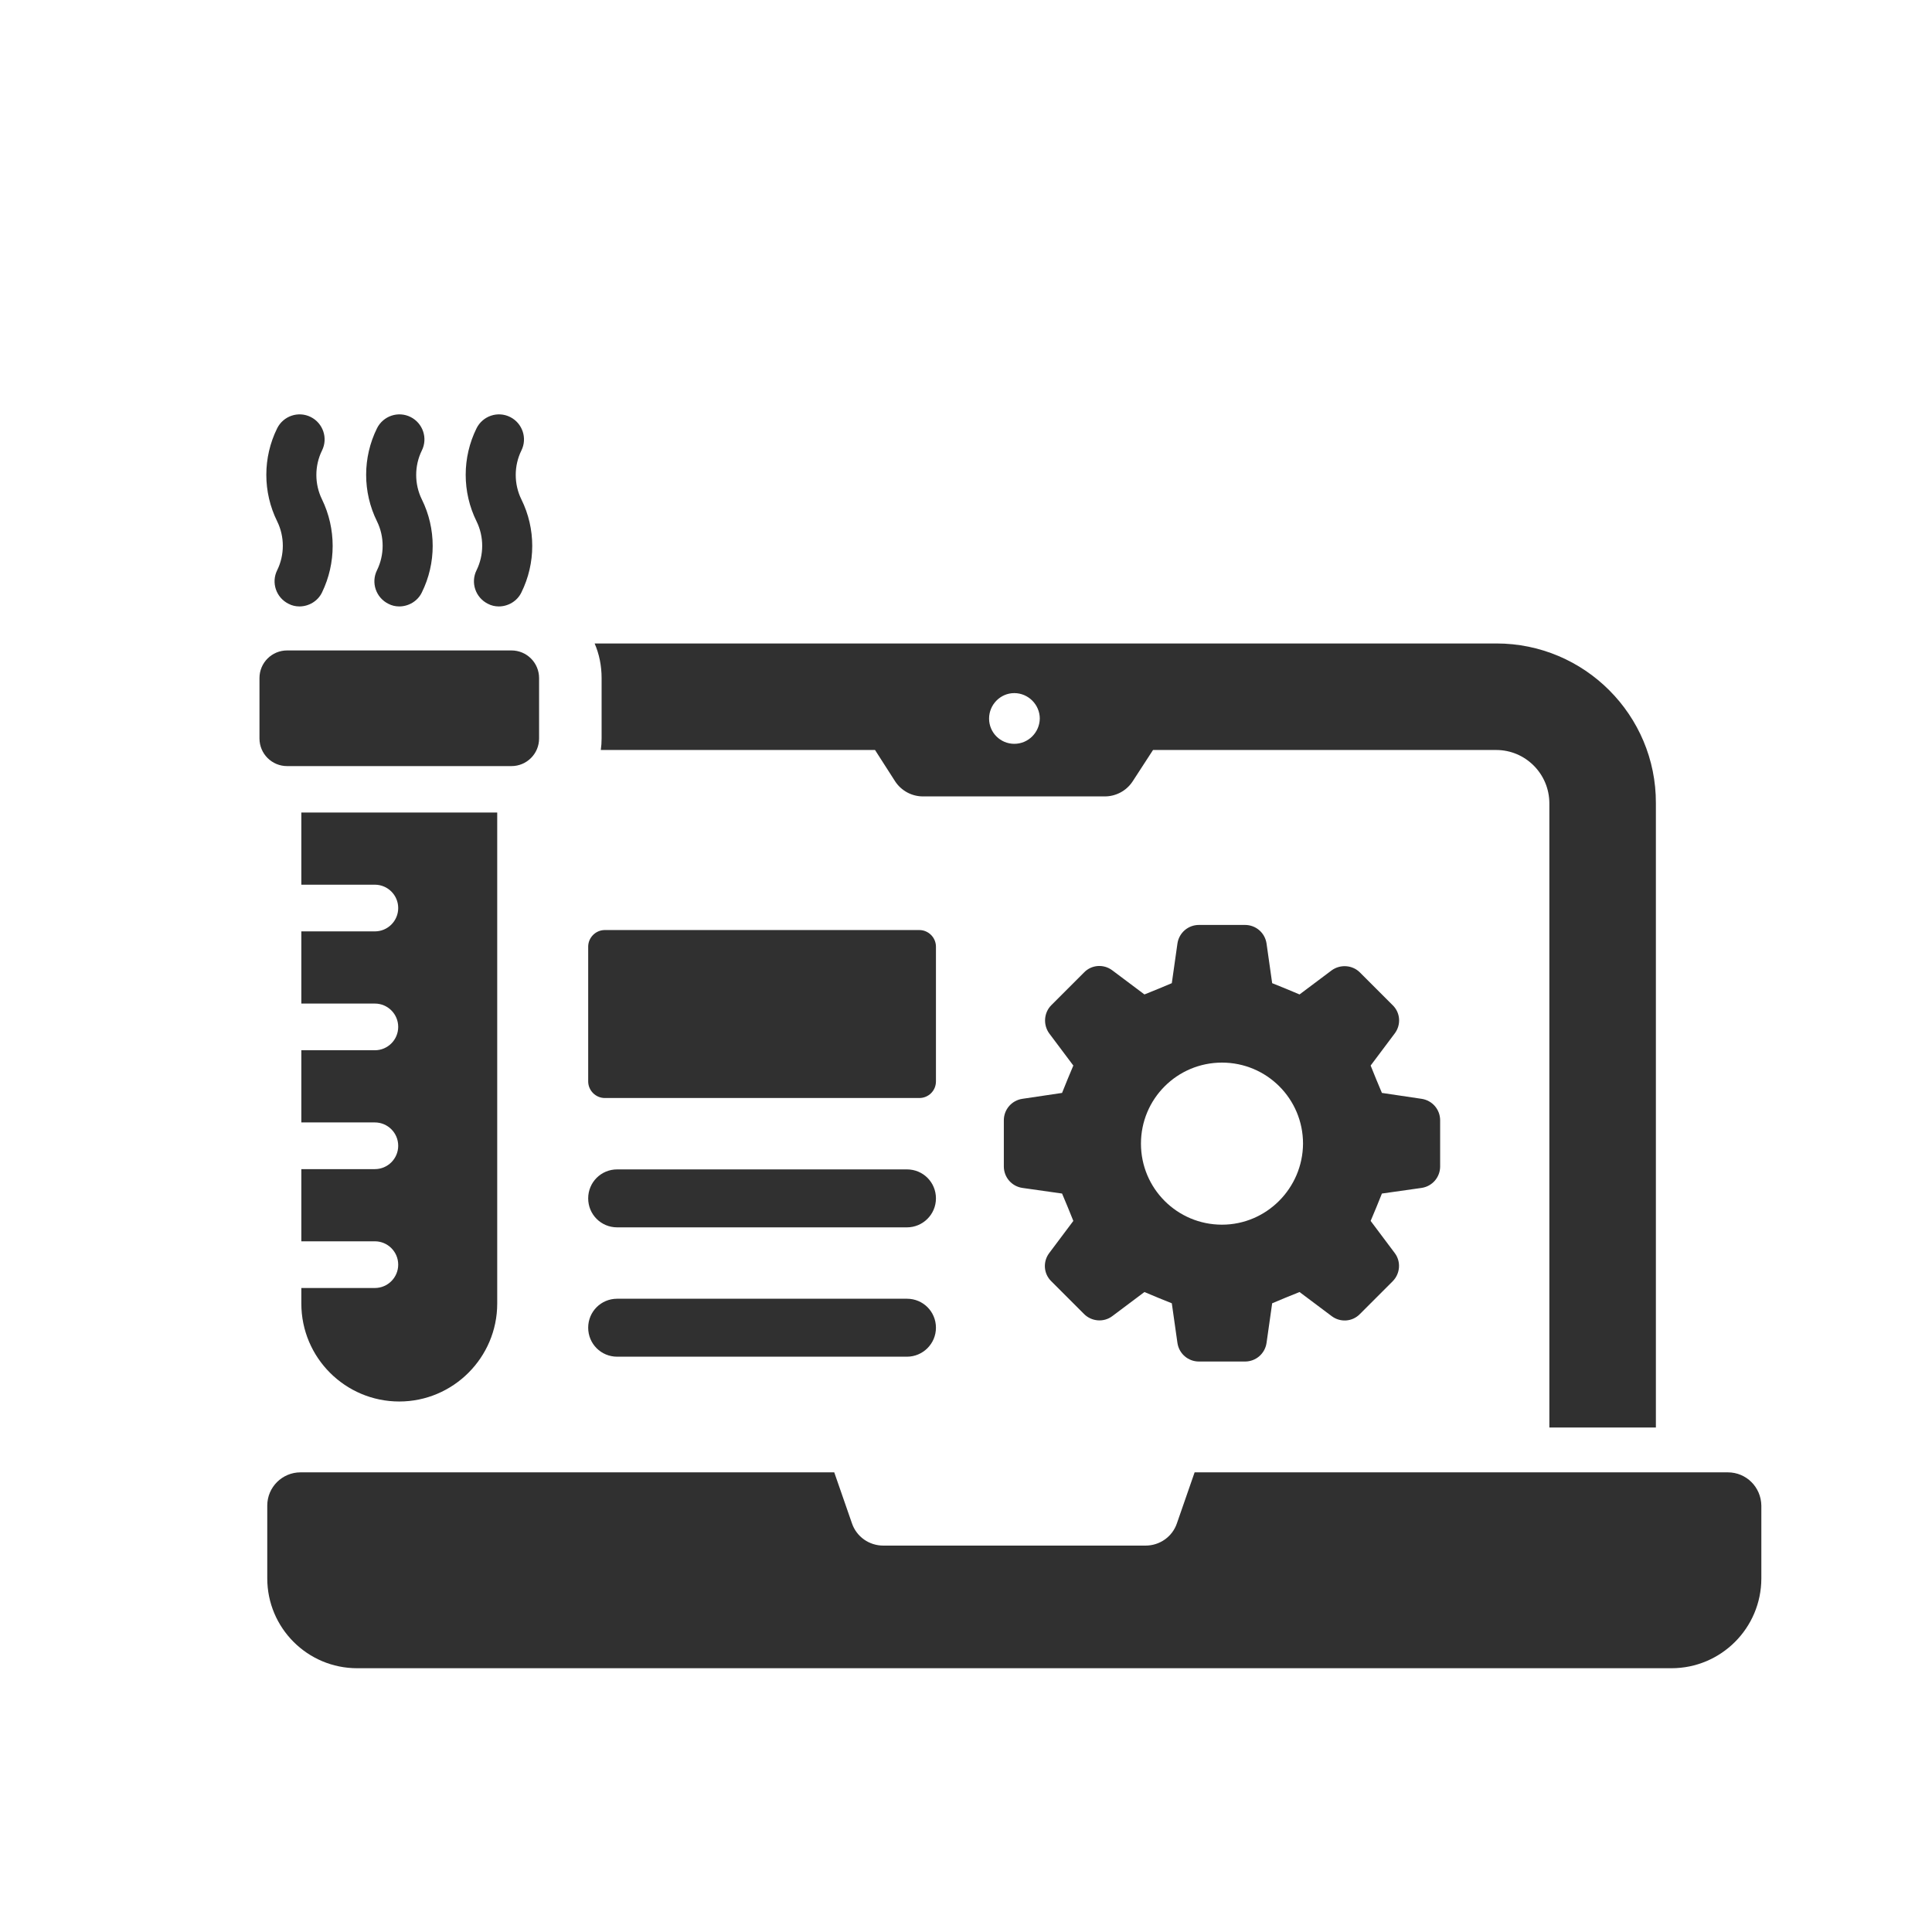 <svg xmlns="http://www.w3.org/2000/svg" xmlns:xlink="http://www.w3.org/1999/xlink" id="Layer_1" x="0px" y="0px" viewBox="0 0 720 720" style="enable-background:new 0 0 720 720;" xml:space="preserve"><style type="text/css">	.st0{fill:#303030;}</style><g>	<g>		<g>			<path class="st0" d="M643.9,548.7H445.2l-6.6,19c-1.7,5-6.4,8.3-11.7,8.3h-97.7c-5.3,0-10-3.3-11.7-8.3l-6.6-19H112    c-6.8,0-12.4,5.5-12.4,12.4v27.1c0,18.5,15,33.5,33.5,33.5h489.8c18.5,0,33.5-15,33.5-33.5v-27.1    C656.3,554.2,650.8,548.7,643.9,548.7z"></path>			<path class="st0" d="M557.7,239.8H221.6c1.7,3.9,2.6,8.3,2.6,12.9v22.5c0,1.5-0.1,2.9-0.3,4.3h102.2l7.5,11.7    c2.3,3.5,6.2,5.6,10.4,5.6h67.7c4.2,0,8.1-2.1,10.4-5.6l7.6-11.7h127.9c10.9,0,19.8,8.9,19.8,19.9V532h39.7V299.3    C617.2,266.5,590.5,239.8,557.7,239.8z M378,277.2c-5.2,0-9.4-4.2-9.4-9.4c0-5.2,4.2-9.5,9.4-9.5c5.2,0,9.5,4.3,9.5,9.5    C387.4,273,383.2,277.2,378,277.2z"></path>			<g>				<path class="st0" d="M529.8,442.7c4-0.6,6.9-4,6.9-8v-17.2c0-4-2.9-7.4-6.9-8l-14.8-2.2c-1.9-4.5-2.4-5.7-4.2-10.2l9-12     c2.4-3.2,2.1-7.7-0.8-10.5l-12.2-12.2c-2.8-2.8-7.3-3.1-10.5-0.8l-12,9c-4.5-1.9-5.7-2.4-10.2-4.2l-2.1-14.8c-0.6-4-4-6.9-8-6.9     h-17.2c-4,0-7.4,2.9-8,6.9l-2.1,14.8c-4.5,1.9-5.7,2.4-10.2,4.2l-12-9c-3.2-2.4-7.7-2.1-10.5,0.8l-12.2,12.2     c-2.8,2.8-3.1,7.3-0.8,10.5l9,12c-1.9,4.5-2.4,5.7-4.2,10.2l-14.8,2.2c-4,0.6-6.9,4-6.9,8v17.2c0,4,2.9,7.4,6.9,8l14.8,2.1     c1.9,4.5,2.4,5.7,4.2,10.2l-9,12c-2.4,3.2-2.1,7.7,0.8,10.5l12.2,12.2c2.8,2.8,7.3,3.2,10.5,0.8l12-9c4.5,1.9,5.7,2.4,10.2,4.2     l2.1,14.8c0.6,4,4,6.9,8,6.9H464c4,0,7.4-2.9,8-6.9l2.1-14.8c4.5-1.9,5.7-2.4,10.2-4.2l12,9c3.2,2.4,7.7,2.1,10.5-0.8l12.2-12.2     c2.8-2.8,3.2-7.3,0.8-10.5l-9-12c1.9-4.5,2.4-5.7,4.2-10.2L529.8,442.7z M455.4,456.4c-16.7,0-30.2-13.5-30.2-30.2     c0-16.7,13.5-30.2,30.2-30.2c16.7,0,30.2,13.5,30.2,30.2C485.5,442.8,472,456.4,455.4,456.4z"></path>				<g>					<path class="st0" d="M342.6,409.2H225.4c-3.4,0-6.2-2.8-6.2-6.2v-50.2c0-3.4,2.8-6.2,6.2-6.2h117.2c3.4,0,6.2,2.8,6.2,6.2v50.2      C348.8,406.5,346,409.2,342.6,409.2z"></path>					<path class="st0" d="M338,457.4H230c-6,0-10.8-4.8-10.8-10.8l0,0c0-6,4.8-10.8,10.8-10.8h108c6,0,10.8,4.8,10.8,10.8l0,0      C348.8,452.6,343.9,457.4,338,457.4z"></path>					<path class="st0" d="M338,505.6H230c-6,0-10.8-4.8-10.8-10.8l0,0c0-6,4.8-10.8,10.8-10.8h108c6,0,10.8,4.8,10.8,10.8l0,0      C348.8,500.8,343.9,505.6,338,505.6z"></path>				</g>			</g>		</g>	</g>	<g>		<path class="st0" d="M190.6,242.4H107c-5.7,0-10.3,4.6-10.3,10.3v22.5c0,5.7,4.6,10.3,10.3,10.3h83.6c5.7,0,10.3-4.6,10.3-10.3   v-22.5C200.9,247,196.3,242.4,190.6,242.4z"></path>		<path class="st0" d="M112.3,329.7h27.4c4.8,0,8.7,3.9,8.7,8.7c0,4.8-3.9,8.7-8.7,8.7h-27.4V374h27.4c4.8,0,8.7,3.9,8.7,8.7   c0,4.8-3.9,8.7-8.7,8.7h-27.4v26.9h27.4c4.8,0,8.7,3.9,8.7,8.7c0,4.8-3.9,8.7-8.7,8.7h-27.4v26.9h27.4c4.8,0,8.7,3.9,8.7,8.7   c0,4.8-3.9,8.7-8.7,8.7h-27.4v5.8c0,20.2,16.4,36.5,36.5,36.5s36.5-16.4,36.5-36.5V302.8h-73C112.3,302.8,112.3,329.7,112.3,329.7   z"></path>	</g>	<g>		<path class="st0" d="M103.3,212.5c-2.3,4.6-0.4,10.2,4.2,12.5c1.3,0.7,2.7,1,4.1,1c3.4,0,6.8-1.9,8.4-5.2   c5.3-10.9,5.3-23.8,0-34.7c-2.8-5.7-2.8-12.5,0-18.2c2.3-4.6,0.4-10.2-4.2-12.5c-4.6-2.3-10.2-0.4-12.5,4.2   c-5.4,10.9-5.4,23.8,0,34.7C106.1,200,106.1,206.8,103.3,212.5z"></path>		<path class="st0" d="M140.5,212.5c-2.3,4.6-0.4,10.2,4.2,12.5c1.3,0.7,2.7,1,4.1,1c3.4,0,6.8-1.9,8.4-5.2   c5.4-10.9,5.4-23.8,0-34.7c-2.8-5.7-2.8-12.5,0-18.2c2.3-4.6,0.4-10.2-4.2-12.5c-4.6-2.3-10.2-0.4-12.5,4.2   c-5.4,10.9-5.4,23.8,0,34.7C143.3,200,143.3,206.8,140.5,212.5z"></path>		<path class="st0" d="M177.6,212.5c-2.3,4.6-0.4,10.2,4.2,12.5c1.3,0.7,2.7,1,4.1,1c3.4,0,6.8-1.9,8.4-5.2   c5.4-10.9,5.4-23.8,0-34.7c-2.8-5.7-2.8-12.5,0-18.2c2.3-4.6,0.4-10.2-4.2-12.5c-4.6-2.3-10.2-0.4-12.5,4.2   c-5.4,10.9-5.4,23.8,0,34.7C180.4,200,180.4,206.8,177.6,212.5z"></path>	</g></g></svg>